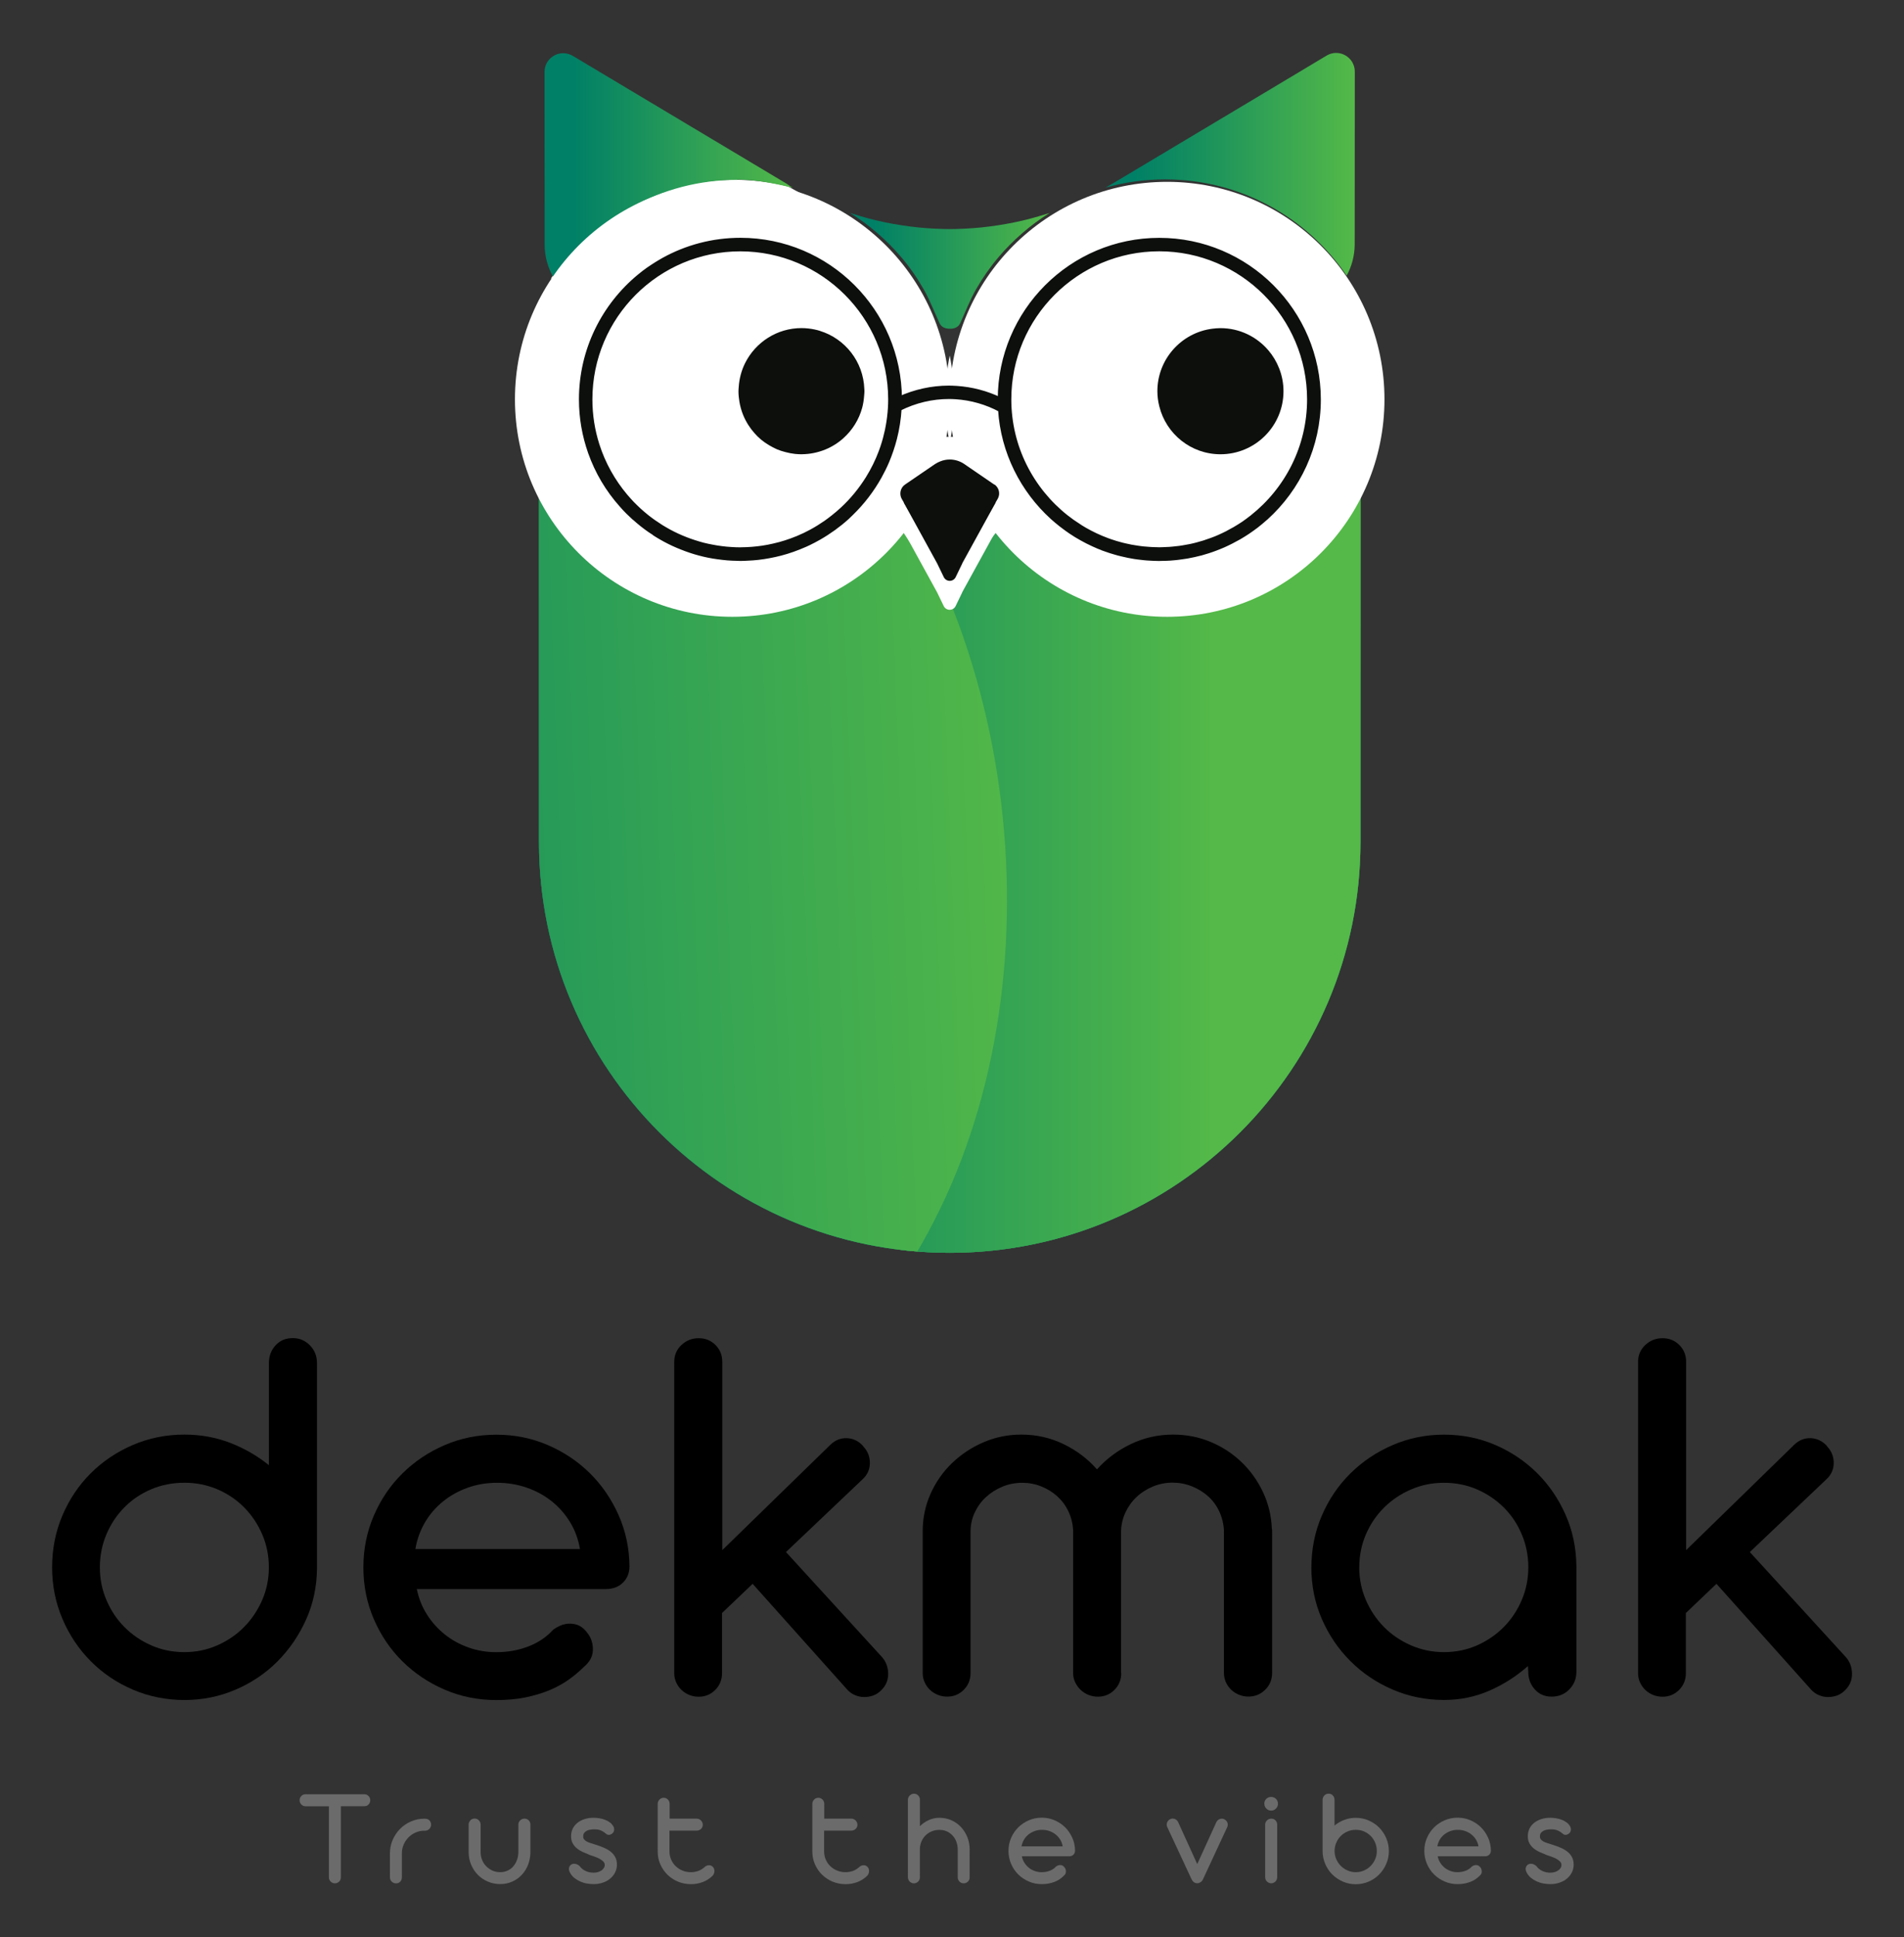 <?xml version="1.0" encoding="UTF-8"?>
<svg id="Layer_1" xmlns="http://www.w3.org/2000/svg" xmlns:xlink="http://www.w3.org/1999/xlink" version="1.1" viewBox="0 0 377.88 384.25">
  <rect x="0" y="0" width="377.88" height="384.25" fill="#333333" stroke="none"/>
  <!-- Generator: Adobe Illustrator 29.4.0, SVG Export Plug-In . SVG Version: 2.1.0 Build 152)  -->
  <defs>
    <style>
      .st0 {
        fill: none;
      }

      .st1 {
        fill: url(#linear-gradient2);
      }

      .st2 {
        fill: url(#linear-gradient1);
      }

      .st3 {
        fill: url(#linear-gradient3);
      }

      .st4 {
        fill: url(#linear-gradient6);
      }

      .st5 {
        fill: url(#linear-gradient5);
      }

      .st6 {
        fill: url(#linear-gradient4);
      }

      .st7, .st8 {
        fill: #0d0f0d;
      }

      .st9 {
        fill: url(#linear-gradient);
      }

      .st10 {
        fill: #fff;
      }

      .st11 {
        fill: #6b6b6b;
      }

      .st8 {
        stroke: #0d0f0d;
        stroke-miterlimit: 10;
      }

      .st12 {
        clip-path: url(#clippath);
      }
    </style>
    <linearGradient id="linear-gradient" x1="188.49" y1="248.51" x2="188.49" y2="98.21" gradientUnits="userSpaceOnUse">
      <stop offset=".12" stop-color="#008066"/>
      <stop offset="1" stop-color="#54b948"/>
    </linearGradient>
    <clipPath id="clippath">
      <path class="st0" d="M106.96,98.21h163.05v68.78c0,44.99-36.53,81.52-81.52,81.52h0c-44.99,0-81.52-36.53-81.52-81.52v-68.78h0Z"/>
    </clipPath>
    <linearGradient id="linear-gradient1" x1="1332.94" y1="-9.35" x2="1472.41" y2="-9.35" gradientTransform="translate(1596.71 503.93) rotate(-167.38) scale(1 -1)" gradientUnits="userSpaceOnUse">
      <stop offset="0" stop-color="#008066"/>
      <stop offset=".88" stop-color="#54b948"/>
    </linearGradient>
    <linearGradient id="linear-gradient2" x1="1367.81" y1="-7.94" x2="1497.88" y2="21.17" gradientTransform="translate(1596.71 503.93) rotate(-167.38) scale(1 -1)" gradientUnits="userSpaceOnUse">
      <stop offset=".17" stop-color="#54b948"/>
      <stop offset="1" stop-color="#008066"/>
    </linearGradient>
    <linearGradient id="linear-gradient3" x1="445.69" y1="2400.33" x2="264.67" y2="2469.76" gradientTransform="translate(651.77 -2441.63) rotate(19.86) scale(1.15 1.09)" xlink:href="#linear-gradient2"/>
    <linearGradient id="linear-gradient4" x1="219.37" y1="32.62" x2="268.88" y2="32.62" xlink:href="#linear-gradient"/>
    <linearGradient id="linear-gradient5" x1="108.03" y1="32.85" x2="157.32" y2="32.85" xlink:href="#linear-gradient"/>
    <linearGradient id="linear-gradient6" x1="168.66" y1="53.72" x2="208.31" y2="53.72" xlink:href="#linear-gradient"/>
  </defs>
  <g>
    <g>
      <path d="M62.91,310.85v.33c-.04,3.61-.76,6.98-2.18,10.12-1.42,3.15-3.31,5.9-5.68,8.28s-5.15,4.24-8.33,5.6c-3.18,1.36-6.56,2.04-10.12,2.04s-7.06-.69-10.26-2.07c-3.2-1.38-5.99-3.26-8.36-5.66-2.37-2.39-4.24-5.19-5.6-8.39-1.36-3.2-2.04-6.6-2.04-10.21s.68-7.06,2.04-10.26c1.36-3.2,3.23-5.99,5.6-8.36,2.37-2.37,5.16-4.25,8.36-5.63s6.62-2.07,10.26-2.07c3.2,0,6.22.54,9.05,1.63,2.83,1.09,5.41,2.57,7.72,4.44v-20.25c0-1.4.44-2.57,1.32-3.53.88-.96,2.02-1.43,3.42-1.43,1.32,0,2.46.48,3.39,1.43.94.96,1.41,2.13,1.41,3.53v40.44ZM53.36,310.9c0-2.32-.44-4.5-1.32-6.54-.88-2.04-2.08-3.82-3.59-5.35-1.51-1.53-3.28-2.72-5.32-3.59s-4.22-1.3-6.54-1.3-4.55.43-6.59,1.3-3.82,2.06-5.32,3.59c-1.51,1.53-2.7,3.31-3.56,5.35-.86,2.04-1.3,4.22-1.3,6.54s.43,4.44,1.3,6.48c.86,2.04,2.05,3.83,3.56,5.35,1.51,1.53,3.28,2.74,5.32,3.64,2.04.9,4.24,1.35,6.59,1.35s4.5-.45,6.54-1.35c2.04-.9,3.82-2.11,5.32-3.64,1.51-1.53,2.7-3.31,3.59-5.35s1.32-4.2,1.32-6.48Z"/>
      <path d="M82.72,315.2c.37,1.84,1.04,3.52,2.01,5.05.97,1.53,2.15,2.84,3.53,3.95,1.38,1.1,2.94,1.97,4.69,2.59,1.75.63,3.59.94,5.54.94,2.32,0,4.46-.39,6.43-1.16,1.97-.77,3.59-1.88,4.88-3.31.88-.62,1.72-1,2.51-1.13.79-.13,1.55-.06,2.29.19.48.18.9.45,1.27.8.37.35.7.75.99,1.19.59.92.86,1.97.8,3.15-.06,1.18-.65,2.24-1.79,3.2-.88.88-1.89,1.73-3.03,2.54-1.14.81-2.43,1.51-3.86,2.1s-3.02,1.06-4.74,1.41c-1.73.35-3.64.52-5.74.52-3.64,0-7.06-.69-10.26-2.07-3.2-1.38-6-3.26-8.39-5.63-2.39-2.37-4.28-5.16-5.66-8.36-1.38-3.2-2.07-6.62-2.07-10.26s.69-7.06,2.07-10.26c1.38-3.2,3.26-5.99,5.66-8.36,2.39-2.37,5.19-4.25,8.39-5.63s6.62-2.07,10.26-2.07,7,.68,10.18,2.04c3.18,1.36,5.97,3.22,8.36,5.57,2.39,2.35,4.29,5.12,5.71,8.3,1.42,3.18,2.14,6.57,2.18,10.18,0,1.32-.43,2.41-1.3,3.26-.86.85-2,1.27-3.39,1.27h-37.52ZM115.1,307.26c-.33-1.95-.98-3.72-1.96-5.32-.97-1.6-2.19-2.98-3.64-4.14-1.45-1.16-3.1-2.06-4.94-2.7-1.84-.64-3.81-.97-5.9-.97s-4.06.33-5.88.99c-1.82.66-3.45,1.57-4.88,2.73-1.43,1.16-2.62,2.54-3.56,4.14-.94,1.6-1.57,3.36-1.9,5.27h32.66Z"/>
      <path d="M155.99,307.87l18.98,20.75c.85.92,1.28,2.04,1.3,3.37.02,1.32-.47,2.45-1.46,3.37-.44.44-.95.76-1.52.97-.57.2-1.16.3-1.77.3s-1.2-.12-1.79-.36c-.59-.24-1.1-.6-1.55-1.08l-18.81-21.02-6.07,5.79v11.92c0,1.32-.45,2.44-1.35,3.34-.9.9-2,1.35-3.28,1.35-.66,0-1.29-.12-1.88-.36-.59-.24-1.1-.57-1.54-.99-.44-.42-.79-.92-1.05-1.49-.26-.57-.39-1.19-.39-1.85v-61.74c0-1.32.48-2.44,1.43-3.34.96-.9,2.1-1.35,3.42-1.35s2.44.45,3.34,1.35c.9.9,1.35,2.01,1.35,3.34v37.35l21.46-20.91c.96-.92,2.05-1.35,3.28-1.3,1.23.05,2.29.56,3.17,1.52.04,0,.06.04.06.11.88.92,1.32,2.01,1.32,3.28s-.48,2.35-1.43,3.23l-15.23,14.46Z"/>
      <path d="M222.53,331.87c0,1.32-.45,2.44-1.35,3.34-.9.9-2,1.35-3.28,1.35-.66,0-1.29-.12-1.88-.36-.59-.24-1.1-.57-1.55-.99-.44-.42-.8-.92-1.08-1.49-.28-.57-.41-1.19-.41-1.85v-28.3c-.07-1.36-.39-2.62-.94-3.78-.55-1.16-1.29-2.15-2.21-2.98-.92-.83-1.98-1.48-3.17-1.96-1.2-.48-2.46-.72-3.78-.72-1.4,0-2.71.26-3.94.77-1.23.52-2.32,1.2-3.26,2.07-.94.86-1.68,1.89-2.23,3.06-.55,1.18-.83,2.43-.83,3.75v28.08c0,1.32-.45,2.44-1.35,3.34-.9.9-2,1.35-3.28,1.35-.66,0-1.29-.12-1.88-.36-.59-.24-1.1-.57-1.55-.99-.44-.42-.79-.92-1.05-1.49-.26-.57-.39-1.19-.39-1.85v-28.08c0-2.65.52-5.14,1.57-7.48s2.47-4.37,4.28-6.1c1.8-1.73,3.88-3.1,6.23-4.11,2.35-1.01,4.86-1.52,7.5-1.52,2.98,0,5.77.63,8.36,1.88,2.59,1.25,4.81,2.92,6.65,5.02,1.88-2.1,4.12-3.77,6.73-5.02,2.61-1.25,5.41-1.88,8.39-1.88,2.65,0,5.13.49,7.45,1.46,2.32.97,4.36,2.31,6.12,4,1.77,1.69,3.18,3.67,4.25,5.93,1.07,2.26,1.66,4.68,1.77,7.26.04.15.05.33.05.55v28.08c0,1.32-.46,2.44-1.38,3.34-.92.9-2.02,1.35-3.31,1.35-.66,0-1.29-.12-1.88-.36-.59-.24-1.1-.57-1.55-.99-.44-.42-.79-.92-1.05-1.49-.26-.57-.39-1.19-.39-1.85v-28.25c-.07-1.36-.39-2.63-.94-3.81-.55-1.18-1.3-2.18-2.23-3.01-.94-.83-2.01-1.48-3.23-1.96-1.21-.48-2.48-.72-3.81-.72s-2.66.26-3.89.77c-1.23.52-2.31,1.2-3.23,2.07-.92.86-1.66,1.89-2.21,3.06-.55,1.18-.85,2.43-.88,3.75v28.08Z"/>
      <path d="M260.27,310.9c0-3.64.69-7.06,2.07-10.26,1.38-3.2,3.26-5.99,5.66-8.36,2.39-2.37,5.19-4.25,8.39-5.63s6.6-2.07,10.21-2.07,6.99.68,10.15,2.04c3.16,1.36,5.93,3.22,8.3,5.57,2.37,2.35,4.26,5.11,5.66,8.28,1.4,3.16,2.11,6.55,2.15,10.15v21.02c0,1.36-.47,2.52-1.41,3.48-.94.96-2.11,1.43-3.5,1.43s-2.47-.48-3.34-1.43c-.86-.96-1.3-2.11-1.3-3.48l-.06-1.16c-2.28,2.02-4.83,3.65-7.64,4.88-2.81,1.23-5.82,1.85-9.02,1.85-3.61,0-7.01-.69-10.21-2.07-3.2-1.38-6-3.26-8.39-5.66-2.39-2.39-4.28-5.18-5.66-8.36-1.38-3.18-2.07-6.59-2.07-10.23ZM269.76,310.9c0,2.28.44,4.44,1.32,6.48s2.08,3.83,3.59,5.35c1.51,1.53,3.29,2.74,5.35,3.64,2.06.9,4.25,1.35,6.57,1.35s4.54-.45,6.57-1.35c2.02-.9,3.79-2.11,5.3-3.64,1.51-1.53,2.69-3.31,3.56-5.35s1.3-4.2,1.3-6.48-.43-4.5-1.3-6.54c-.86-2.04-2.05-3.82-3.56-5.32-1.51-1.51-3.27-2.7-5.3-3.59-2.02-.88-4.21-1.32-6.57-1.32s-4.5.44-6.54,1.32-3.83,2.08-5.35,3.59c-1.53,1.51-2.73,3.28-3.61,5.32-.88,2.04-1.32,4.22-1.32,6.54Z"/>
      <path d="M347.28,307.87l18.98,20.75c.85.92,1.28,2.04,1.3,3.37.02,1.32-.47,2.45-1.46,3.37-.44.44-.95.76-1.52.97-.57.2-1.16.3-1.77.3s-1.2-.12-1.79-.36c-.59-.24-1.1-.6-1.55-1.08l-18.81-21.02-6.07,5.79v11.92c0,1.32-.45,2.44-1.35,3.34-.9.9-2,1.35-3.28,1.35-.66,0-1.29-.12-1.88-.36-.59-.24-1.1-.57-1.54-.99-.44-.42-.79-.92-1.05-1.49-.26-.57-.39-1.19-.39-1.85v-61.74c0-1.32.48-2.44,1.43-3.34.96-.9,2.1-1.35,3.42-1.35s2.44.45,3.34,1.35c.9.9,1.35,2.01,1.35,3.34v37.35l21.46-20.91c.96-.92,2.05-1.35,3.28-1.3,1.23.05,2.29.56,3.17,1.52.04,0,.06.04.06.11.88.92,1.32,2.01,1.32,3.28s-.48,2.35-1.43,3.23l-15.23,14.46Z"/>
    </g>
    <g>
      <path class="st11" d="M67.65,358.31v14.1c0,.17-.03.32-.09.46-.06.14-.14.27-.25.37s-.24.19-.39.25c-.15.06-.3.09-.47.09-.32,0-.6-.12-.83-.35-.23-.23-.34-.51-.34-.83v-14.1h-4.65c-.17,0-.32-.03-.46-.1-.14-.06-.27-.15-.37-.26-.11-.11-.19-.24-.25-.38-.06-.14-.09-.3-.09-.46,0-.33.12-.61.34-.84.23-.23.51-.35.83-.35h11.67c.33,0,.61.12.84.35.23.23.34.52.34.85s-.12.61-.34.84-.51.34-.84.34h-4.65Z"/>
      <path class="st11" d="M84.24,363.14h-.01c-.61,0-1.18.12-1.72.35-.54.23-1.02.55-1.42.96-.4.4-.73.88-.97,1.43-.24.55-.36,1.13-.36,1.76v4.76c0,.34-.11.62-.33.85-.22.23-.49.34-.81.34-.34,0-.63-.11-.87-.34-.24-.23-.36-.51-.36-.85v-4.76c0-.95.18-1.84.54-2.67.36-.83.85-1.56,1.47-2.19.62-.63,1.35-1.12,2.18-1.48.83-.36,1.72-.54,2.66-.54h.07c.4,0,.7.11.92.34.22.23.32.51.32.85s-.12.63-.36.86-.53.34-.88.34h-.05Z"/>
      <path class="st11" d="M95.39,367.41c0,.54.1,1.05.29,1.53s.46.9.81,1.25.75.64,1.23.86c.47.21.99.32,1.54.32s1.05-.11,1.5-.32c.45-.21.83-.5,1.14-.87.31-.37.55-.8.72-1.28s.26-1.01.26-1.56v-5.41c0-.33.12-.61.36-.84.24-.23.52-.34.86-.34s.61.12.83.34c.23.23.34.51.34.84v5.41c0,.88-.15,1.71-.44,2.49-.29.78-.71,1.46-1.24,2.03-.53.58-1.17,1.04-1.9,1.37s-1.54.5-2.43.5-1.69-.17-2.46-.5c-.76-.33-1.43-.78-1.99-1.36-.56-.57-1-1.25-1.32-2.02-.32-.77-.48-1.59-.48-2.47v-5.46c0-.17.03-.32.1-.46.06-.14.15-.27.25-.38s.23-.2.37-.26c.14-.06.3-.09.46-.09s.32.03.46.09c.14.06.27.14.38.26s.2.24.26.38c.06.14.1.3.1.46v5.48Z"/>
      <path class="st11" d="M116.89,367.88c-.4-.16-.82-.33-1.24-.52s-.81-.43-1.15-.71c-.35-.28-.63-.62-.84-1.01-.22-.39-.32-.86-.32-1.4,0-.58.12-1.09.35-1.55.23-.45.55-.83.95-1.14.4-.31.87-.55,1.41-.72s1.12-.25,1.73-.25c.4,0,.79.03,1.19.1.4.06.78.17,1.14.31s.68.32.97.54.51.49.68.8c.11.24.15.47.12.7-.03.23-.12.42-.26.57-.15.16-.33.27-.54.33s-.42.05-.63-.05c-.39-.34-.76-.59-1.13-.76-.37-.17-.82-.25-1.35-.25-.32,0-.62.03-.89.08-.27.05-.51.13-.7.25-.2.12-.35.26-.47.43-.12.17-.17.39-.17.64s.06.44.19.6.3.3.52.42c.22.12.48.23.79.32.3.1.63.2.98.31.56.18,1.1.37,1.61.59.51.22.97.48,1.35.78.39.3.69.67.92,1.09.23.42.34.92.34,1.5,0,.54-.12,1.05-.35,1.52-.23.47-.56.88-.97,1.23-.41.35-.89.62-1.46.81-.56.2-1.16.3-1.81.3-.45,0-.91-.04-1.38-.12s-.92-.22-1.34-.41c-.42-.19-.81-.43-1.17-.72s-.64-.65-.85-1.06c-.18-.35-.24-.66-.17-.94s.22-.49.43-.63c.22-.14.48-.19.79-.14.31.04.62.2.92.48.25.37.61.67,1.1.91.48.24,1.03.36,1.63.36.29,0,.56-.04.83-.11.27-.07.5-.18.71-.32.21-.14.37-.3.49-.49.12-.19.18-.4.18-.64s-.1-.48-.31-.68c-.21-.21-.47-.39-.78-.55-.31-.16-.66-.31-1.03-.43s-.72-.24-1.04-.35Z"/>
      <path class="st11" d="M132.86,360.75h5.41c.17,0,.32.03.47.1.15.06.27.15.38.26.11.11.19.24.26.38.06.14.1.3.1.46s-.03.32-.09.46c-.06.14-.14.27-.25.37-.11.11-.24.19-.39.25-.15.06-.3.1-.47.1h-5.41v4.14c0,.57.11,1.11.33,1.61.22.5.52.94.9,1.3.38.37.83.66,1.34.87.51.21,1.06.32,1.65.32.52,0,1.01-.08,1.45-.23.44-.15.86-.4,1.26-.75.07-.07.15-.14.23-.19s.16-.09.26-.13c.18-.07.38-.1.58-.07.2.03.39.12.57.28.13.12.22.26.28.42.05.16.08.33.07.5s-.05.34-.12.5c-.07.17-.17.31-.3.43-.56.53-1.2.94-1.92,1.21s-1.5.41-2.32.41c-.91,0-1.77-.17-2.57-.5s-1.5-.8-2.1-1.38c-.59-.58-1.06-1.27-1.41-2.06-.35-.79-.52-1.64-.52-2.55v-9.42c0-.34.12-.63.35-.87.23-.24.52-.36.85-.36.17,0,.32.03.46.1.14.06.27.15.37.26.11.11.19.24.25.39.06.15.09.31.09.48v2.92Z"/>
      <path class="st11" d="M163.55,360.75h5.41c.17,0,.32.03.47.1.15.06.27.15.38.26.11.11.19.24.26.38.06.14.1.3.1.46s-.03.32-.09.46c-.06.14-.14.27-.25.37-.11.11-.24.19-.39.25-.15.06-.3.1-.47.1h-5.41v4.14c0,.57.11,1.11.33,1.61.22.5.52.94.9,1.3.38.37.83.66,1.34.87.51.21,1.06.32,1.65.32.52,0,1.01-.08,1.45-.23.44-.15.86-.4,1.26-.75.07-.07.15-.14.23-.19s.16-.09.26-.13c.18-.07.38-.1.58-.07.2.03.39.12.57.28.13.12.22.26.28.42.05.16.08.33.07.5s-.05.34-.12.5c-.07.17-.17.31-.3.43-.56.53-1.2.94-1.92,1.21s-1.5.41-2.32.41c-.91,0-1.77-.17-2.57-.5s-1.5-.8-2.1-1.38c-.59-.58-1.06-1.27-1.41-2.06-.35-.79-.52-1.64-.52-2.55v-9.42c0-.34.12-.63.35-.87.23-.24.52-.36.85-.36.17,0,.32.03.46.1.14.06.27.15.37.26.11.11.19.24.25.39.06.15.09.31.09.48v2.92Z"/>
      <path class="st11" d="M192.44,367.03v5.38c0,.33-.12.61-.34.83-.23.23-.51.34-.84.34s-.6-.11-.83-.34-.35-.5-.35-.83v-5.42h0v-.06c0-.55-.09-1.07-.26-1.55s-.42-.9-.74-1.25c-.32-.35-.7-.64-1.14-.84-.45-.21-.94-.31-1.5-.31s-1.03.09-1.49.28c-.46.18-.86.44-1.21.77s-.62.72-.83,1.18c-.21.45-.32.95-.34,1.48v5.71c0,.17-.03.32-.09.46-.06.14-.14.27-.25.37-.11.11-.24.19-.38.26-.14.06-.3.1-.46.1s-.32-.03-.47-.1c-.15-.06-.27-.15-.38-.26-.11-.11-.19-.23-.25-.37-.06-.14-.1-.3-.1-.46v-15.38c0-.17.03-.32.1-.47.06-.15.15-.28.26-.39.11-.11.24-.2.38-.26.14-.06.3-.1.46-.1.33,0,.61.12.84.35.23.23.34.52.34.86v5.23c.52-.51,1.11-.91,1.77-1.21.65-.3,1.35-.45,2.1-.45.87,0,1.68.17,2.41.5.74.34,1.37.79,1.9,1.37.53.57.95,1.25,1.25,2.01.3.77.45,1.59.45,2.46h0v.1Z"/>
      <path class="st11" d="M202.81,368.24c.09.46.26.88.5,1.26s.54.71.88.99c.34.28.74.49,1.17.65s.9.23,1.39.23c.58,0,1.12-.1,1.61-.29.49-.19.9-.47,1.22-.83.22-.16.43-.25.63-.28.2-.03.39-.02.57.05.12.05.23.11.32.2s.17.19.25.3c.15.23.21.49.2.79-.01.29-.16.56-.45.8-.22.22-.47.43-.76.63-.29.2-.61.38-.97.52s-.75.26-1.19.35-.91.13-1.43.13c-.91,0-1.77-.17-2.57-.52s-1.5-.81-2.1-1.41c-.6-.59-1.07-1.29-1.41-2.09s-.52-1.66-.52-2.57.17-1.77.52-2.57c.34-.8.82-1.5,1.41-2.09.6-.59,1.3-1.06,2.1-1.41.8-.34,1.66-.52,2.57-.52s1.75.17,2.54.51c.8.34,1.49.8,2.09,1.39.6.59,1.07,1.28,1.43,2.08s.54,1.64.55,2.55c0,.33-.11.6-.32.81-.22.21-.5.32-.85.32h-9.38ZM210.91,366.25c-.08-.49-.25-.93-.49-1.33-.24-.4-.55-.74-.91-1.03-.36-.29-.77-.51-1.23-.68-.46-.16-.95-.24-1.48-.24s-1.01.08-1.47.25-.86.39-1.22.68-.66.63-.89,1.03c-.23.4-.39.84-.48,1.32h8.17Z"/>
      <path class="st11" d="M237.61,369.77l3.78-8.29c.14-.3.36-.52.66-.64s.6-.12.9.02c.3.14.52.36.64.66.12.3.11.61-.03.92l-4.83,10.39c-.12.24-.28.42-.48.54-.2.12-.39.19-.57.2-.29,0-.54-.07-.73-.21-.19-.14-.34-.32-.44-.53l-4.84-10.39c-.15-.31-.16-.62-.04-.93s.33-.53.63-.67c.3-.14.61-.14.91-.02.3.12.52.34.66.64l3.78,8.3Z"/>
      <path class="st11" d="M250.92,357.8c0-.39.13-.71.39-.97s.58-.39.96-.39.71.13.97.39.39.58.39.97c0,.18-.03.36-.1.52-.07.16-.17.3-.29.43s-.27.22-.43.3-.34.11-.54.11-.36-.04-.52-.11-.31-.17-.43-.3c-.12-.12-.22-.27-.29-.43s-.1-.33-.1-.52ZM253.47,372.39c0,.17-.03.32-.09.46-.06.14-.14.27-.25.37-.11.11-.24.19-.38.26-.14.06-.3.1-.46.1s-.32-.03-.46-.1c-.14-.06-.27-.15-.38-.26-.11-.11-.2-.23-.26-.37-.06-.14-.1-.3-.1-.46v-10.44c0-.33.12-.61.36-.85.24-.23.52-.35.86-.35s.62.12.84.35c.22.23.33.52.33.85v10.44Z"/>
      <path class="st11" d="M262.49,367.15v-10.11c0-.35.11-.64.34-.88.23-.24.51-.36.86-.36s.62.12.84.36c.22.24.33.53.33.88v5.08c.58-.48,1.22-.85,1.93-1.12s1.47-.41,2.28-.41c.91,0,1.76.17,2.56.52.8.35,1.49.81,2.08,1.41.59.59,1.06,1.29,1.41,2.09.34.8.52,1.66.52,2.57s-.17,1.75-.52,2.55-.81,1.5-1.41,2.1c-.59.6-1.29,1.07-2.08,1.41s-1.65.52-2.56.52-1.75-.17-2.55-.52-1.5-.82-2.1-1.41-1.07-1.3-1.41-2.1-.52-1.65-.52-2.55h0ZM264.87,367.16c0,.57.11,1.11.33,1.62.22.51.52.96.9,1.34s.82.68,1.34.91c.51.23,1.06.34,1.64.34s1.14-.11,1.64-.34c.51-.23.95-.53,1.32-.91s.67-.83.89-1.34c.22-.51.32-1.05.32-1.62s-.11-1.12-.32-1.63c-.22-.51-.51-.96-.89-1.34-.38-.38-.82-.68-1.32-.9-.51-.22-1.05-.32-1.64-.32s-1.13.11-1.64.32c-.51.22-.96.52-1.34.9-.38.38-.68.83-.9,1.34-.22.51-.33,1.05-.33,1.63Z"/>
      <path class="st11" d="M285.34,368.24c.09.46.26.88.5,1.26s.54.71.88.99c.34.28.74.49,1.17.65s.9.23,1.39.23c.58,0,1.12-.1,1.61-.29.49-.19.9-.47,1.22-.83.22-.16.43-.25.63-.28.2-.03.39-.02.57.05.12.05.23.11.32.2s.17.19.25.3c.15.23.21.49.2.79-.01.29-.16.56-.45.8-.22.22-.47.43-.76.63-.29.2-.61.38-.97.52s-.75.26-1.19.35-.91.13-1.43.13c-.91,0-1.77-.17-2.57-.52s-1.5-.81-2.1-1.41c-.6-.59-1.07-1.29-1.41-2.09s-.52-1.66-.52-2.57.17-1.77.52-2.57c.34-.8.82-1.5,1.41-2.09.6-.59,1.3-1.06,2.1-1.41.8-.34,1.66-.52,2.57-.52s1.75.17,2.54.51c.8.34,1.49.8,2.09,1.39.6.59,1.07,1.28,1.43,2.08s.54,1.64.55,2.55c0,.33-.11.6-.32.81-.22.21-.5.32-.85.32h-9.38ZM293.43,366.25c-.08-.49-.25-.93-.49-1.33-.24-.4-.55-.74-.91-1.03-.36-.29-.77-.51-1.23-.68-.46-.16-.95-.24-1.48-.24s-1.01.08-1.47.25-.86.39-1.22.68-.66.63-.89,1.03c-.23.4-.39.84-.48,1.32h8.17Z"/>
      <path class="st11" d="M306.77,367.88c-.4-.16-.82-.33-1.24-.52s-.81-.43-1.15-.71c-.35-.28-.63-.62-.84-1.01-.22-.39-.32-.86-.32-1.4,0-.58.12-1.09.35-1.55.23-.45.55-.83.95-1.14.4-.31.87-.55,1.41-.72s1.12-.25,1.73-.25c.4,0,.79.03,1.19.1.4.06.78.17,1.14.31s.68.32.97.54.51.49.68.8c.11.24.15.47.12.7-.03.23-.12.42-.26.57-.15.16-.33.27-.54.33s-.42.05-.63-.05c-.39-.34-.76-.59-1.13-.76-.37-.17-.82-.25-1.35-.25-.32,0-.62.03-.89.08-.27.05-.51.13-.7.25-.2.12-.35.26-.47.43-.12.17-.17.39-.17.64s.06.44.19.6.3.3.52.42c.22.12.48.23.79.32.3.1.63.2.98.31.56.18,1.1.37,1.61.59.51.22.97.48,1.35.78.39.3.69.67.92,1.09.23.42.34.92.34,1.5,0,.54-.12,1.05-.35,1.52-.23.47-.56.88-.97,1.23-.41.35-.89.62-1.46.81-.56.2-1.16.3-1.81.3-.45,0-.91-.04-1.38-.12s-.92-.22-1.34-.41c-.42-.19-.81-.43-1.17-.72s-.64-.65-.85-1.06c-.18-.35-.24-.66-.17-.94s.22-.49.43-.63c.22-.14.48-.19.79-.14.31.04.62.2.92.48.25.37.61.67,1.1.91.48.24,1.03.36,1.63.36.29,0,.56-.04.83-.11.27-.07.5-.18.71-.32.21-.14.37-.3.49-.49.12-.19.18-.4.18-.64s-.1-.48-.31-.68c-.21-.21-.47-.39-.78-.55-.31-.16-.66-.31-1.03-.43s-.72-.24-1.04-.35Z"/>
    </g>
  </g>
  <g>
    <path class="st9" d="M106.96,98.21h163.05v68.78c0,44.99-36.53,81.52-81.52,81.52h0c-44.99,0-81.52-36.53-81.52-81.52v-68.78h0Z"/>
    <g class="st12">
      <path class="st2" d="M271.97,319.95c-72.16-18.7-120.65-87.75-108.32-154.23,9.06-48.84,48.44-82.71,97.32-89.82,27.14-3.95,52.43,20.75,47.71,46.21l-36.71,197.83Z"/>
      <path class="st1" d="M271.98,407.07c-123.78-32.08-206.98-150.53-185.82-264.57C101.71,58.71,169.26.61,253.11-11.58c46.55-6.77,89.94,35.6,81.84,79.28l-62.97,339.37Z"/>
      <path class="st3" d="M4.32,256.56c-12.73,31.36,14.11,65.93,49.63,63.76,60.76-3.7,114.98-36.36,135.88-87.84,21.29-52.43,8.57-125.7-37.1-163.53-25.36-21-66.76-13.46-77.86,13.87L4.32,256.56Z"/>
    </g>
    <path class="st10" d="M110.79,54c.52-.7,1.08-1.38,1.64-2.05.53-.63,1.08-1.24,1.64-1.83.53-.56,1.08-1.11,1.64-1.64.53-.51,1.08-1,1.64-1.48.54-.46,1.08-.91,1.64-1.34.54-.42,1.08-.82,1.64-1.22.54-.38,1.09-.75,1.64-1.1.54-.34,1.09-.68,1.64-1,.54-.31,1.09-.61,1.64-.91.54-.28,1.09-.56,1.64-.82.54-.25,1.09-.5,1.64-.74.54-.23,1.09-.44,1.64-.65.54-.2,1.09-.39,1.64-.57.54-.18,1.09-.34,1.64-.5.54-.15,1.09-.3,1.64-.43.54-.13,1.09-.26,1.64-.37.54-.11,1.09-.2,1.64-.29.54-.09,1.09-.16,1.64-.23.54-.07,1.09-.12,1.64-.17.55-.05,1.09-.09,1.64-.12.54-.03,1.09-.04,1.64-.04.15,0,.29-.01.44-.01.4,0,.8.02,1.2.03.55.02,1.1.04,1.64.07.55.04,1.1.07,1.64.13.55.06,1.1.13,1.64.21.55.08,1.1.17,1.64.27.55.1,1.1.21,1.64.33.55.12,1.1.25,1.64.39.55.14,1.1.3,1.64.47.55.17,1.1.35,1.64.54.1.03.2.07.3.1-.1-.05-.2-.1-.3-.14-.55-.27-1.1-.55-1.64-.84-.55-.29-1.1-.59-1.64-.9-.09-.05-.18-.11-.28-.16-3.43-.87-7.02-1.33-10.71-1.33-15.19,0-28.56,7.78-36.36,19.56.08.13.16.27.24.4.37-.54.74-1.07,1.13-1.59Z"/>
    <path class="st10" d="M188.49,70.53c-.57,2.81-.87,5.71-.87,8.68s.3,5.87.87,8.68c.57-2.81.87-5.71.87-8.68s-.3-5.87-.87-8.68Z"/>
    <path class="st6" d="M267.24,54.73c1.01-1.84,1.62-3.97,1.62-6.32l.02-34.2c0-2.88-3.13-4.66-5.6-3.18l-9.64,5.77-1.64.98-1.64.98-1.64.98-1.64.98-1.64.98-1.64.98-1.64.98-1.64.98-1.64.98-1.64.98-1.64.98-1.64.98-1.64.98-1.64.98-1.64.98-1.64.98-1.64.98-1.64.98-1.64.98-1.64.98h-.02c-.47.29-.94.56-1.42.82,3.76-1.06,7.72-1.64,11.82-1.64,14.99,0,28.21,7.57,36.05,19.09Z"/>
    <path class="st5" d="M146.3,35.63c3.7,0,7.59.77,11.02,1.63-.3-.17-.9-.64-1.19-.81l-.48-.29-1.64-.98-1.64-.98-1.64-.98-1.64-.98-1.64-.98-1.64-.98-1.64-.98-1.64-.98-1.64-.98-1.64-.98-1.64-.98-1.64-.98-1.64-.98-1.64-.98-1.64-.98-1.64-.98-1.64-.98-1.64-.98-1.64-.98-1.64-.98-1.64-.98-1.64-.98-1.64-.98-1.64-.98-1.64-.98-.97-.58c-.22-.13-.45-.23-.68-.31-.55-.19-1.1-.25-1.64-.19-.59.07-1.15.28-1.64.61-.97.65-1.64,1.74-1.64,3.07l.02,34.2c0,2.35.6,4.5,1.62,6.34.08.15.18.3.27.44,7.8-11.79,21.17-19.56,36.36-19.56Z"/>
    <circle class="st10" cx="231.63" cy="79.21" r="43.14"/>
    <circle class="st10" cx="145.34" cy="79.21" r="43.14"/>
    <polygon class="st10" points="191.24 86.66 184.69 86.66 176.77 98.53 179.35 105.71 187.62 118.22 197.62 105.71 197.63 86.66 191.24 86.66"/>
    <path class="st10" d="M190.97,117.51l-1.31,2.71c-.21.44-.66.74-1.18.74s-.97-.3-1.18-.74l-1.31-2.71-6.65-12.11h18.27l-6.66,12.11Z"/>
    <g>
      <path class="st7" d="M197.34,96.13l-5.48-3.75-.49-.34c-.87-.59-1.88-.89-2.88-.89-.64,0-1.28.13-1.88.37-.35.14-.68.3-1,.51l-.15.1-2.42,1.65-3.03,2.07-.38.26c-.76.52-1.08,1.44-.88,2.29.05.2.12.4.23.59l.82,1.4.8,1.37.04.07.25.43.32.55.77,1.32,1.1,1.87,1.1,1.87,1.1,1.87,1.1,1.87,1.1,1.87.82,1.39.06.1.12.2.12-.2.05-.09,1.03-1.74,6.08-10.35.99-1.69.05-.08.06-.11,1.14-1.94c.58-.98.29-2.24-.65-2.88Z"/>
      <path class="st7" d="M190.98,111.77l-1.31,2.71c-.21.44-.66.74-1.18.74s-.97-.3-1.18-.74l-1.31-2.71-6.65-12.11h18.27l-6.66,12.11Z"/>
    </g>
    <path class="st4" d="M207.83,42.39c-.55.18-1.09.34-1.64.5-.55.16-1.09.31-1.64.46-.55.14-1.09.29-1.64.41-.55.13-1.09.25-1.64.36-.55.11-1.09.22-1.64.31-.55.1-1.09.19-1.64.27-.55.08-1.09.16-1.64.23-.55.07-1.09.14-1.64.19-.55.05-1.09.1-1.64.14-.55.04-1.09.07-1.64.1-.55.03-1.09.05-1.64.06-.55.01-.74.02-1.29.02-.55,0-.74,0-1.29-.02-.55-.01-1.09-.03-1.64-.06-.55-.03-1.1-.06-1.64-.1-.55-.04-1.1-.08-1.64-.14-.55-.06-1.1-.12-1.64-.19-.55-.07-1.1-.15-1.64-.23-.55-.08-1.1-.17-1.64-.27-.55-.1-1.1-.2-1.64-.31-.55-.11-1.1-.23-1.64-.36-.55-.13-1.1-.27-1.64-.41-.55-.14-1.1-.3-1.64-.46-.55-.16-1.1-.33-1.64-.5-.16-.05-.32-.11-.47-.16,3.81,2.38,7.24,5.35,10.15,8.76,1.67,1.96,3.15,4.08,4.43,6.32,1.26,2.19,2.14,4.53,3.2,6.82.37.8,1.2,1.09,2.04,1.08.84.02,1.67-.27,2.04-1.08,1.06-2.29,1.94-4.63,3.2-6.82,1.29-2.23,2.76-4.35,4.43-6.32,2.91-3.42,6.34-6.39,10.15-8.76-.16.05-.32.11-.47.16Z"/>
    <g>
      <g>
        <path class="st7" d="M251.7,69.46c-2.29-2.67-5.69-4.37-9.48-4.37-.57,0-1.12.05-1.66.12-6.12.81-10.85,6.04-10.86,12.38,0,1.05.14,2.06.39,3.04,1.36,5.44,6.26,9.47,12.12,9.48,6.91,0,12.51-5.59,12.52-12.5,0-1.61-.31-3.15-.87-4.56-.52-1.32-1.25-2.53-2.15-3.58Z"/>
        <path class="st7" d="M162.77,65.64c-.75-.23-1.53-.39-2.33-.48-.45-.05-.9-.08-1.36-.08-4.89,0-9.13,2.82-11.19,6.92-.73,1.45-1.17,3.07-1.28,4.78-.02.27-.05.53-.05.81,0,.7.07,1.38.18,2.05.15.91.39,1.79.73,2.63.28.7.63,1.37,1.03,2.01.36.57.77,1.11,1.22,1.62.42.48.87.93,1.36,1.33.47.39.98.74,1.5,1.05.52.31,1.05.6,1.61.84.56.24,1.14.42,1.74.57.6.16,1.22.28,1.85.35.42.04.85.07,1.28.07.24,0,.48-.02.72-.03.74-.04,1.47-.15,2.17-.32.85-.2,1.67-.49,2.44-.85,1.06-.5,2.04-1.14,2.91-1.91.03-.02.05-.05.08-.08,1.78-1.59,3.1-3.68,3.74-6.05.2-.75.32-1.54.38-2.35.01-.16.04-.32.04-.48,0-.15.02-.29.02-.44,0-.14-.01-.28-.02-.42-.18-5.44-3.82-10-8.8-11.54Z"/>
      </g>
      <path class="st8" d="M129.84,105.73c.2.13.39.26.6.38h0c.52.32,1.05.62,1.58.91.52.28,1.07.55,1.62.81.55.25,1.1.49,1.67.71.56.23,1.13.43,1.71.63.58.19,1.17.38,1.76.53.59.16,1.2.31,1.81.43.61.13,1.23.22,1.86.31.64.09,1.27.16,1.92.22.65.05,1.31.08,1.97.09.19.01.39.02.58.02.48,0,.97-.02,1.45-.05.71-.02,1.41-.09,2.11-.16.73-.09,1.46-.19,2.17-.33.76-.14,1.53-.31,2.26-.5.81-.2,1.59-.46,2.38-.73.85-.3,1.7-.64,2.52-1,.22-.09.43-.19.65-.3.69-.33,1.37-.69,2.04-1.07,1.02-.58,2-1.22,2.96-1.91.91-.66,1.79-1.37,2.62-2.12.28-.26.56-.52.82-.79,2.21-2.14,4.11-4.61,5.62-7.32.53-.97,1.04-1.97,1.47-2.99.61-1.46,1.13-2.97,1.53-4.53.49-1.91.8-3.9.92-5.95,3.14-1.58,6.54-2.38,9.95-2.37.46,0,.9.02,1.35.05,3.04.2,6.05,1.05,8.84,2.54.53,8.44,4.42,16,10.33,21.36,1.05.94,2.17,1.83,3.35,2.63.13-.06.25-.13.39-.19-.13.07-.26.13-.39.2.1.07.19.13.29.2.35.24.71.46,1.07.69.36.22.72.43,1.09.63.36.2.73.4,1.1.59.37.19.74.37,1.12.54.37.17.75.34,1.13.5.38.16.76.31,1.15.45l.07-.21-.07.21c.39.14.77.27,1.16.4.39.13.79.24,1.18.35.39.11.79.22,1.2.31.4.09.8.19,1.21.27.4.08.81.15,1.22.22.41.07.83.11,1.24.16.42.06.84.09,1.26.13.42.03.84.06,1.26.07.39.01.76.03,1.14.03.06,0,.1-.01.16-.01.43,0,.87-.01,1.3-.03.46-.01.89-.05,1.33-.09.46-.03.9-.09,1.34-.15.47-.06.92-.13,1.38-.2.47-.09.92-.18,1.39-.28.47-.1.94-.22,1.41-.34.48-.14.96-.28,1.43-.43.5-.16.99-.34,1.47-.52.51-.19,1.01-.4,1.5-.61.52-.23,1.04-.48,1.55-.74.53-.27,1.07-.56,1.58-.85.56-.33,1.1-.66,1.64-1.02.58-.39,1.15-.8,1.71-1.22.61-.48,1.21-.97,1.79-1.49.06-.05.13-.1.18-.15,6.38-5.78,10.4-14.14,10.4-23.4,0-17.41-14.16-31.57-31.56-31.57s-31.56,14.16-31.56,31.57c0,.02.01.06.01.09-2.75-1.33-5.69-2.09-8.65-2.29-.53-.03-1.07-.06-1.6-.06-3.33.01-6.66.73-9.78,2.15-.05-17.36-14.18-31.47-31.55-31.47-5.51,0-10.68,1.42-15.18,3.9-.2.11-.41.24-.61.35-.56.33-1.1.66-1.64,1.02-.57.36-1.12.76-1.65,1.16-.32.25-.63.49-.94.75-7.03,5.79-11.53,14.57-11.53,24.38,0,3.68.64,7.2,1.8,10.49,1.37,3.87,3.47,7.4,6.15,10.4.42.49.87.97,1.32,1.42.38.36.75.73,1.14,1.08.08.07.17.14.25.2.46.42.94.81,1.42,1.2.49.39.98.75,1.48,1.1.31.2.61.41.93.61M175.95,86.13c-.28,1.18-.63,2.33-1.05,3.46-.69,1.87-1.58,3.65-2.62,5.33-1.4,2.24-3.08,4.3-5.02,6.1-.59.56-1.22,1.08-1.86,1.59-.48.39-.98.75-1.49,1.12-.93.64-1.89,1.24-2.89,1.78-.87.47-1.74.89-2.64,1.26-.05.02-.1.03-.15.06-.75.31-1.53.59-2.31.84-.76.24-1.55.46-2.33.63-.74.17-1.48.32-2.23.43-.71.11-1.41.18-2.13.24-.68.06-1.38.08-2.07.09-.08,0-.17.01-.25.01-.59,0-1.17-.02-1.74-.06-.65-.03-1.3-.1-1.93-.18-.63-.08-1.25-.17-1.88-.3-.61-.11-1.22-.24-1.82-.39-.59-.16-1.18-.33-1.76-.52-.58-.18-1.15-.39-1.72-.61-.57-.22-1.12-.46-1.67-.71-.55-.26-1.08-.52-1.62-.81-.3-.16-.58-.33-.88-.5-.23-.14-.47-.27-.69-.41-.52-.33-1.02-.67-1.53-1.02-.43-.31-.85-.61-1.26-.94-.07-.06-.14-.11-.2-.16-.49-.4-.96-.8-1.42-1.22-.47-.43-.92-.88-1.37-1.33-.44-.48-.89-.96-1.31-1.46-2.49-2.95-4.43-6.4-5.63-10.16-.92-2.87-1.41-5.91-1.41-9.07,0-16.47,13.38-29.86,29.85-29.86s29.85,13.4,29.85,29.86c0,2.38-.3,4.69-.82,6.92ZM248.56,102.61s-.07.05-.09.07c-.57.44-1.14.88-1.72,1.27-.53.35-1.09.69-1.64,1.02-.52.3-1.05.59-1.59.87-.5.25-1.01.5-1.54.73-.49.22-.99.42-1.5.6-.48.18-.97.35-1.47.51-.47.15-.94.28-1.43.41-.46.13-.93.23-1.4.33-.46.09-.92.18-1.39.25-.44.08-.9.14-1.35.18-.44.06-.89.09-1.33.13-.44.02-.88.05-1.32.06-.24,0-.48.02-.73.02-.18,0-.38-.01-.57-.02-.43,0-.85-.02-1.27-.05-.43-.02-.85-.06-1.26-.1-.42-.05-.83-.09-1.25-.16-.41-.06-.82-.13-1.22-.2-.41-.08-.82-.17-1.22-.26-.4-.09-.8-.19-1.2-.31-.4-.1-.79-.22-1.17-.35-.4-.13-.79-.25-1.17-.4h0c-.38-.14-.76-.29-1.14-.45-.38-.16-.76-.33-1.13-.5-.38-.18-.75-.36-1.11-.55-.37-.19-.74-.39-1.1-.6-.36-.21-.72-.43-1.08-.65-.05-.03-.09-.06-.14-.09-.16.08-.32.16-.47.23.16-.08.32-.16.47-.24-.85-.55-1.67-1.13-2.46-1.75-6.91-5.47-11.36-13.93-11.36-23.4,0-16.47,13.4-29.86,29.85-29.86s29.85,13.4,29.85,29.86c0,9.47-4.44,17.93-11.35,23.4Z"/>
    </g>
  </g>
</svg>